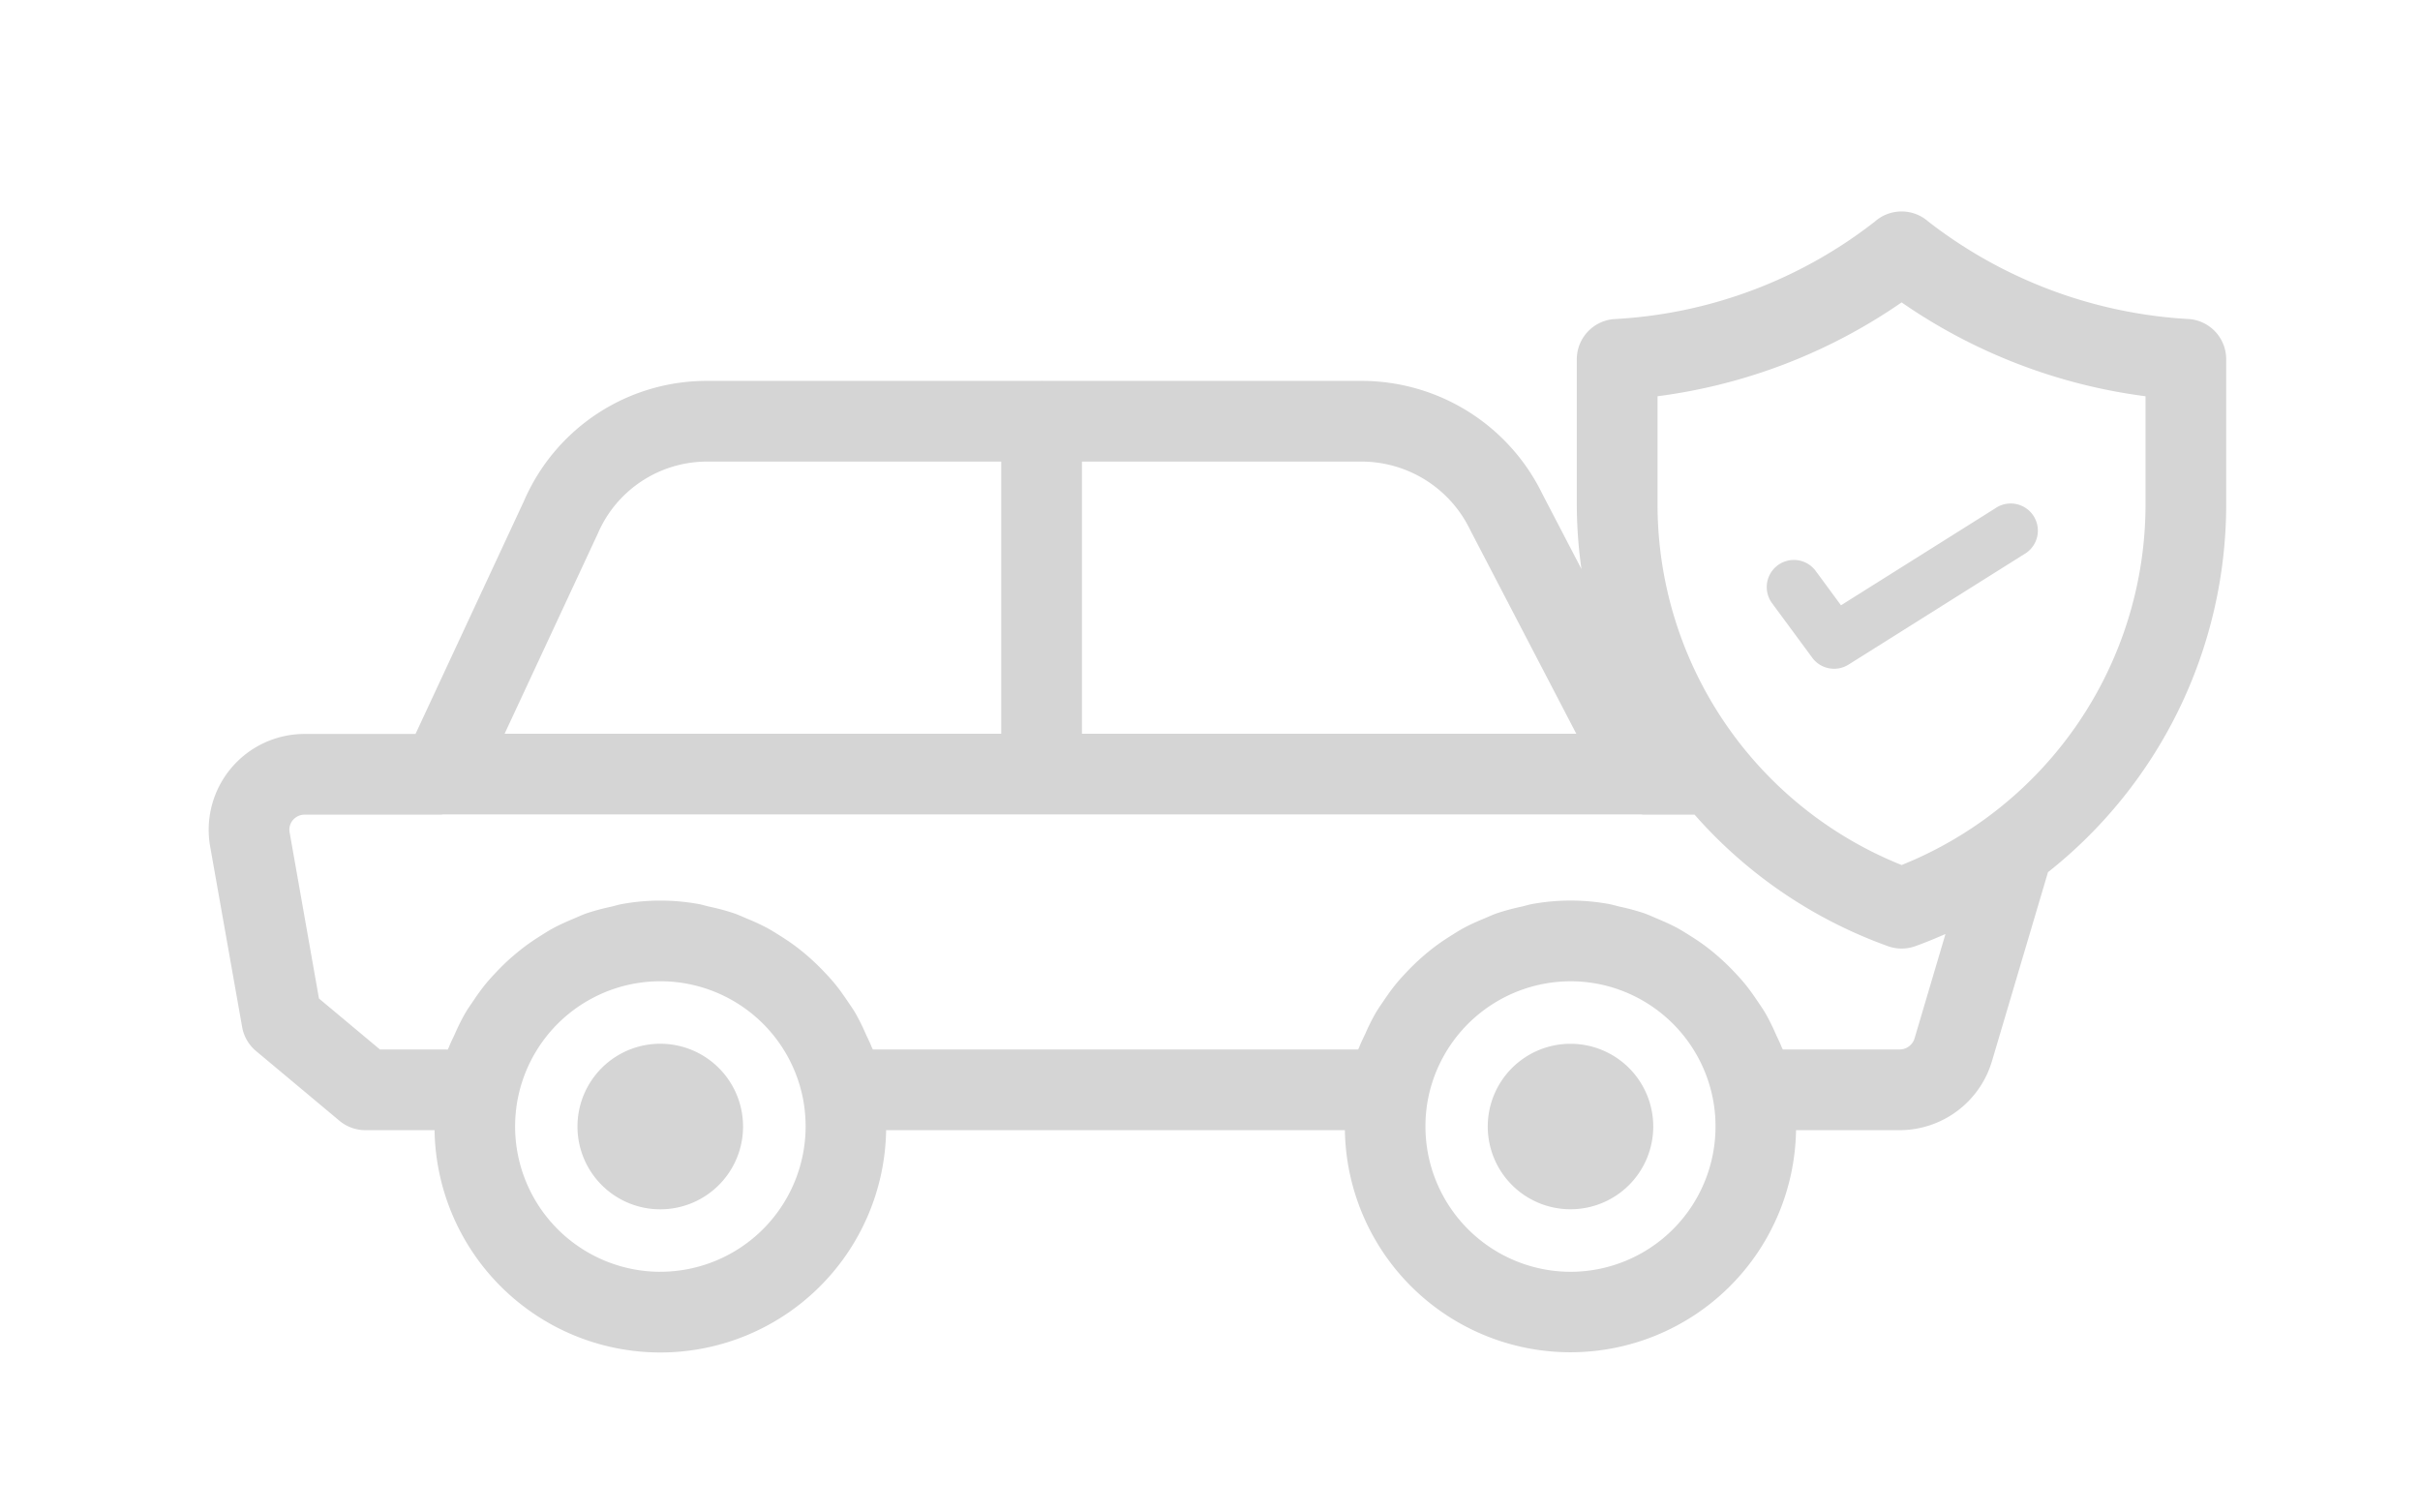 <svg xmlns="http://www.w3.org/2000/svg" width="312" height="195" viewBox="0 0 312 195">
  <g id="Group_19279" data-name="Group 19279" transform="translate(-0.003 -0.021)">
    <rect id="Rectangle_2914" data-name="Rectangle 2914" width="312" height="195" transform="translate(0.003 0.021)" fill="none"/>
    <g id="noun-car-insurance-3239284" transform="translate(26.903 27.281)">
      <path id="Path_9651" data-name="Path 9651" d="M442.121,359.23a10.668,10.668,0,1,1-10.668-10.668,10.667,10.667,0,0,1,10.668,10.668" transform="translate(-255.875 -241.25)" fill="#d5d5d5"/>
      <path id="Path_9652" data-name="Path 9652" d="M203.769,359.224a10.674,10.674,0,1,1-10.674-10.674,10.675,10.675,0,0,1,10.674,10.674" transform="translate(-134.87 -241.244)" fill="#d5d5d5"/>
      <path id="Path_9653" data-name="Path 9653" d="M341.01,144.473A60.269,60.269,0,0,1,307.536,131.9a5.2,5.2,0,0,0-6.859,0,59.675,59.675,0,0,1-33.493,12.578,5.2,5.2,0,0,0-4.949,5.2v18.8a59.924,59.924,0,0,0,.6,8.236l-5.022-9.645A25.939,25.939,0,0,0,234.5,152.453H193.321c-.031,0-.056-.017-.088-.017s-.058.017-.088.017H150.167a25.649,25.649,0,0,0-23.648,15.44l-14.005,30.08H98.247A12.355,12.355,0,0,0,86.053,212.56l4.11,23.2a5.206,5.206,0,0,0,1.789,3.089l10.764,9a5.205,5.205,0,0,0,3.333,1.206h8.92a29.113,29.113,0,0,0,58.219,0l59.147,0a29.085,29.085,0,0,0,58.163,0h13.344a12.427,12.427,0,0,0,11.909-8.872l7.23-24.387a60.491,60.491,0,0,0,22.977-47.328v-18.8a5.2,5.2,0,0,0-4.949-5.2Zm-92.5,27.237,13.659,26.235h-63.73V162.857h36.059a15.557,15.557,0,0,1,14.011,8.853Zm-112.488.419a15.33,15.33,0,0,1,14.149-9.272H188.03v35.088H124Zm8.062,95.187a18.75,18.75,0,0,1-18.731-18.727,18.941,18.941,0,0,1,.365-3.7.06.06,0,0,0,.006-.017,18.733,18.733,0,0,1,36.721,0l0,0a19.141,19.141,0,0,1,.365,3.712,18.752,18.752,0,0,1-18.729,18.727Zm117.363,0a18.749,18.749,0,0,1-18.727-18.727,18.442,18.442,0,0,1,.365-3.714,18.754,18.754,0,0,1,18.359-15.015,18.515,18.515,0,0,1,6.358,1.123,18.738,18.738,0,0,1,11.951,13.9,18.311,18.311,0,0,1,.365,3.706,18.719,18.719,0,0,1-18.673,18.727Zm44.32-30.051a2.013,2.013,0,0,1-1.919,1.387H288.786c-.046-.127-.117-.24-.167-.367-.21-.556-.485-1.069-.727-1.608a28.368,28.368,0,0,0-1.333-2.687c-.319-.548-.683-1.06-1.035-1.583-.527-.783-1.067-1.548-1.664-2.275-.412-.5-.846-.969-1.291-1.441-.631-.671-1.285-1.31-1.975-1.917-.488-.431-.983-.842-1.5-1.239-.733-.563-1.494-1.077-2.277-1.567-.542-.34-1.079-.681-1.644-.987-.84-.454-1.716-.837-2.6-1.208-.565-.237-1.116-.494-1.7-.7a29.276,29.276,0,0,0-3.068-.827c-.514-.117-1.01-.279-1.533-.367a27.6,27.6,0,0,0-9.672,0c-.527.088-1.025.252-1.543.369a28.768,28.768,0,0,0-3.066.825c-.587.2-1.142.464-1.712.7-.883.369-1.752.748-2.591,1.2-.573.308-1.115.654-1.666,1-.777.487-1.531.994-2.258,1.552-.525.4-1.029.821-1.525,1.258-.683.6-1.325,1.229-1.95,1.889-.454.481-.9.96-1.319,1.471-.587.714-1.119,1.466-1.639,2.235-.362.537-.733,1.058-1.06,1.619a28.947,28.947,0,0,0-1.31,2.635c-.25.554-.535,1.083-.75,1.656-.046.125-.117.237-.163.362l-62.578,0c-.046-.129-.119-.242-.169-.371-.21-.55-.483-1.06-.721-1.592a29.043,29.043,0,0,0-1.339-2.7c-.319-.55-.685-1.062-1.039-1.587-.527-.781-1.066-1.544-1.662-2.268-.413-.5-.852-.975-1.3-1.448-.631-.667-1.281-1.3-1.969-1.908-.492-.433-.99-.848-1.512-1.246-.731-.56-1.489-1.069-2.269-1.56-.548-.344-1.089-.687-1.658-.994a28.541,28.541,0,0,0-2.593-1.2c-.571-.238-1.125-.5-1.714-.7a28.76,28.76,0,0,0-3.066-.823c-.517-.117-1.015-.281-1.542-.369a27.655,27.655,0,0,0-9.682,0c-.521.088-1.017.25-1.531.367a29.468,29.468,0,0,0-3.079.827c-.583.2-1.133.46-1.7.7-.889.371-1.764.754-2.608,1.208-.565.3-1.1.644-1.644.985-.787.492-1.55,1.008-2.287,1.571-.515.4-1.01.806-1.5,1.235-.694.608-1.348,1.248-1.983,1.921-.442.471-.879.94-1.292,1.441-.6.725-1.139,1.49-1.666,2.273-.354.525-.719,1.037-1.039,1.587a28.547,28.547,0,0,0-1.327,2.673c-.246.544-.525,1.064-.737,1.627-.046.123-.117.235-.163.36l-8.749-.006-7.864-6.572L96.291,210.7a1.9,1.9,0,0,1,.4-1.606,1.987,1.987,0,0,1,1.554-.717H115.83c.067,0,.127-.025.194-.029l154.531,0c.069,0,.133.029.2.029h6.664a60.3,60.3,0,0,0,24.941,16.961,5.207,5.207,0,0,0,3.5,0c1.329-.475,2.627-1.012,3.906-1.573Zm29.791-68.8a50.117,50.117,0,0,1-31.447,46.406,50.12,50.12,0,0,1-31.468-46.406V154.434a71.443,71.443,0,0,0,31.468-12.1,71.3,71.3,0,0,0,31.447,12.1Z" transform="translate(-85.844 -130.606)" fill="#d5d5d5"/>
      <path id="Path_9654" data-name="Path 9654" d="M500.043,215.819a3.5,3.5,0,0,0-5.639,4.143l5.241,7.109a3.5,3.5,0,0,0,4.683.887l22.614-14.215a3.5,3.5,0,1,0-3.727-5.914l-19.862,12.484Z" transform="translate(-292.901 -169.535)" fill="#d5d5d5"/>
    </g>
  </g>
</svg>
